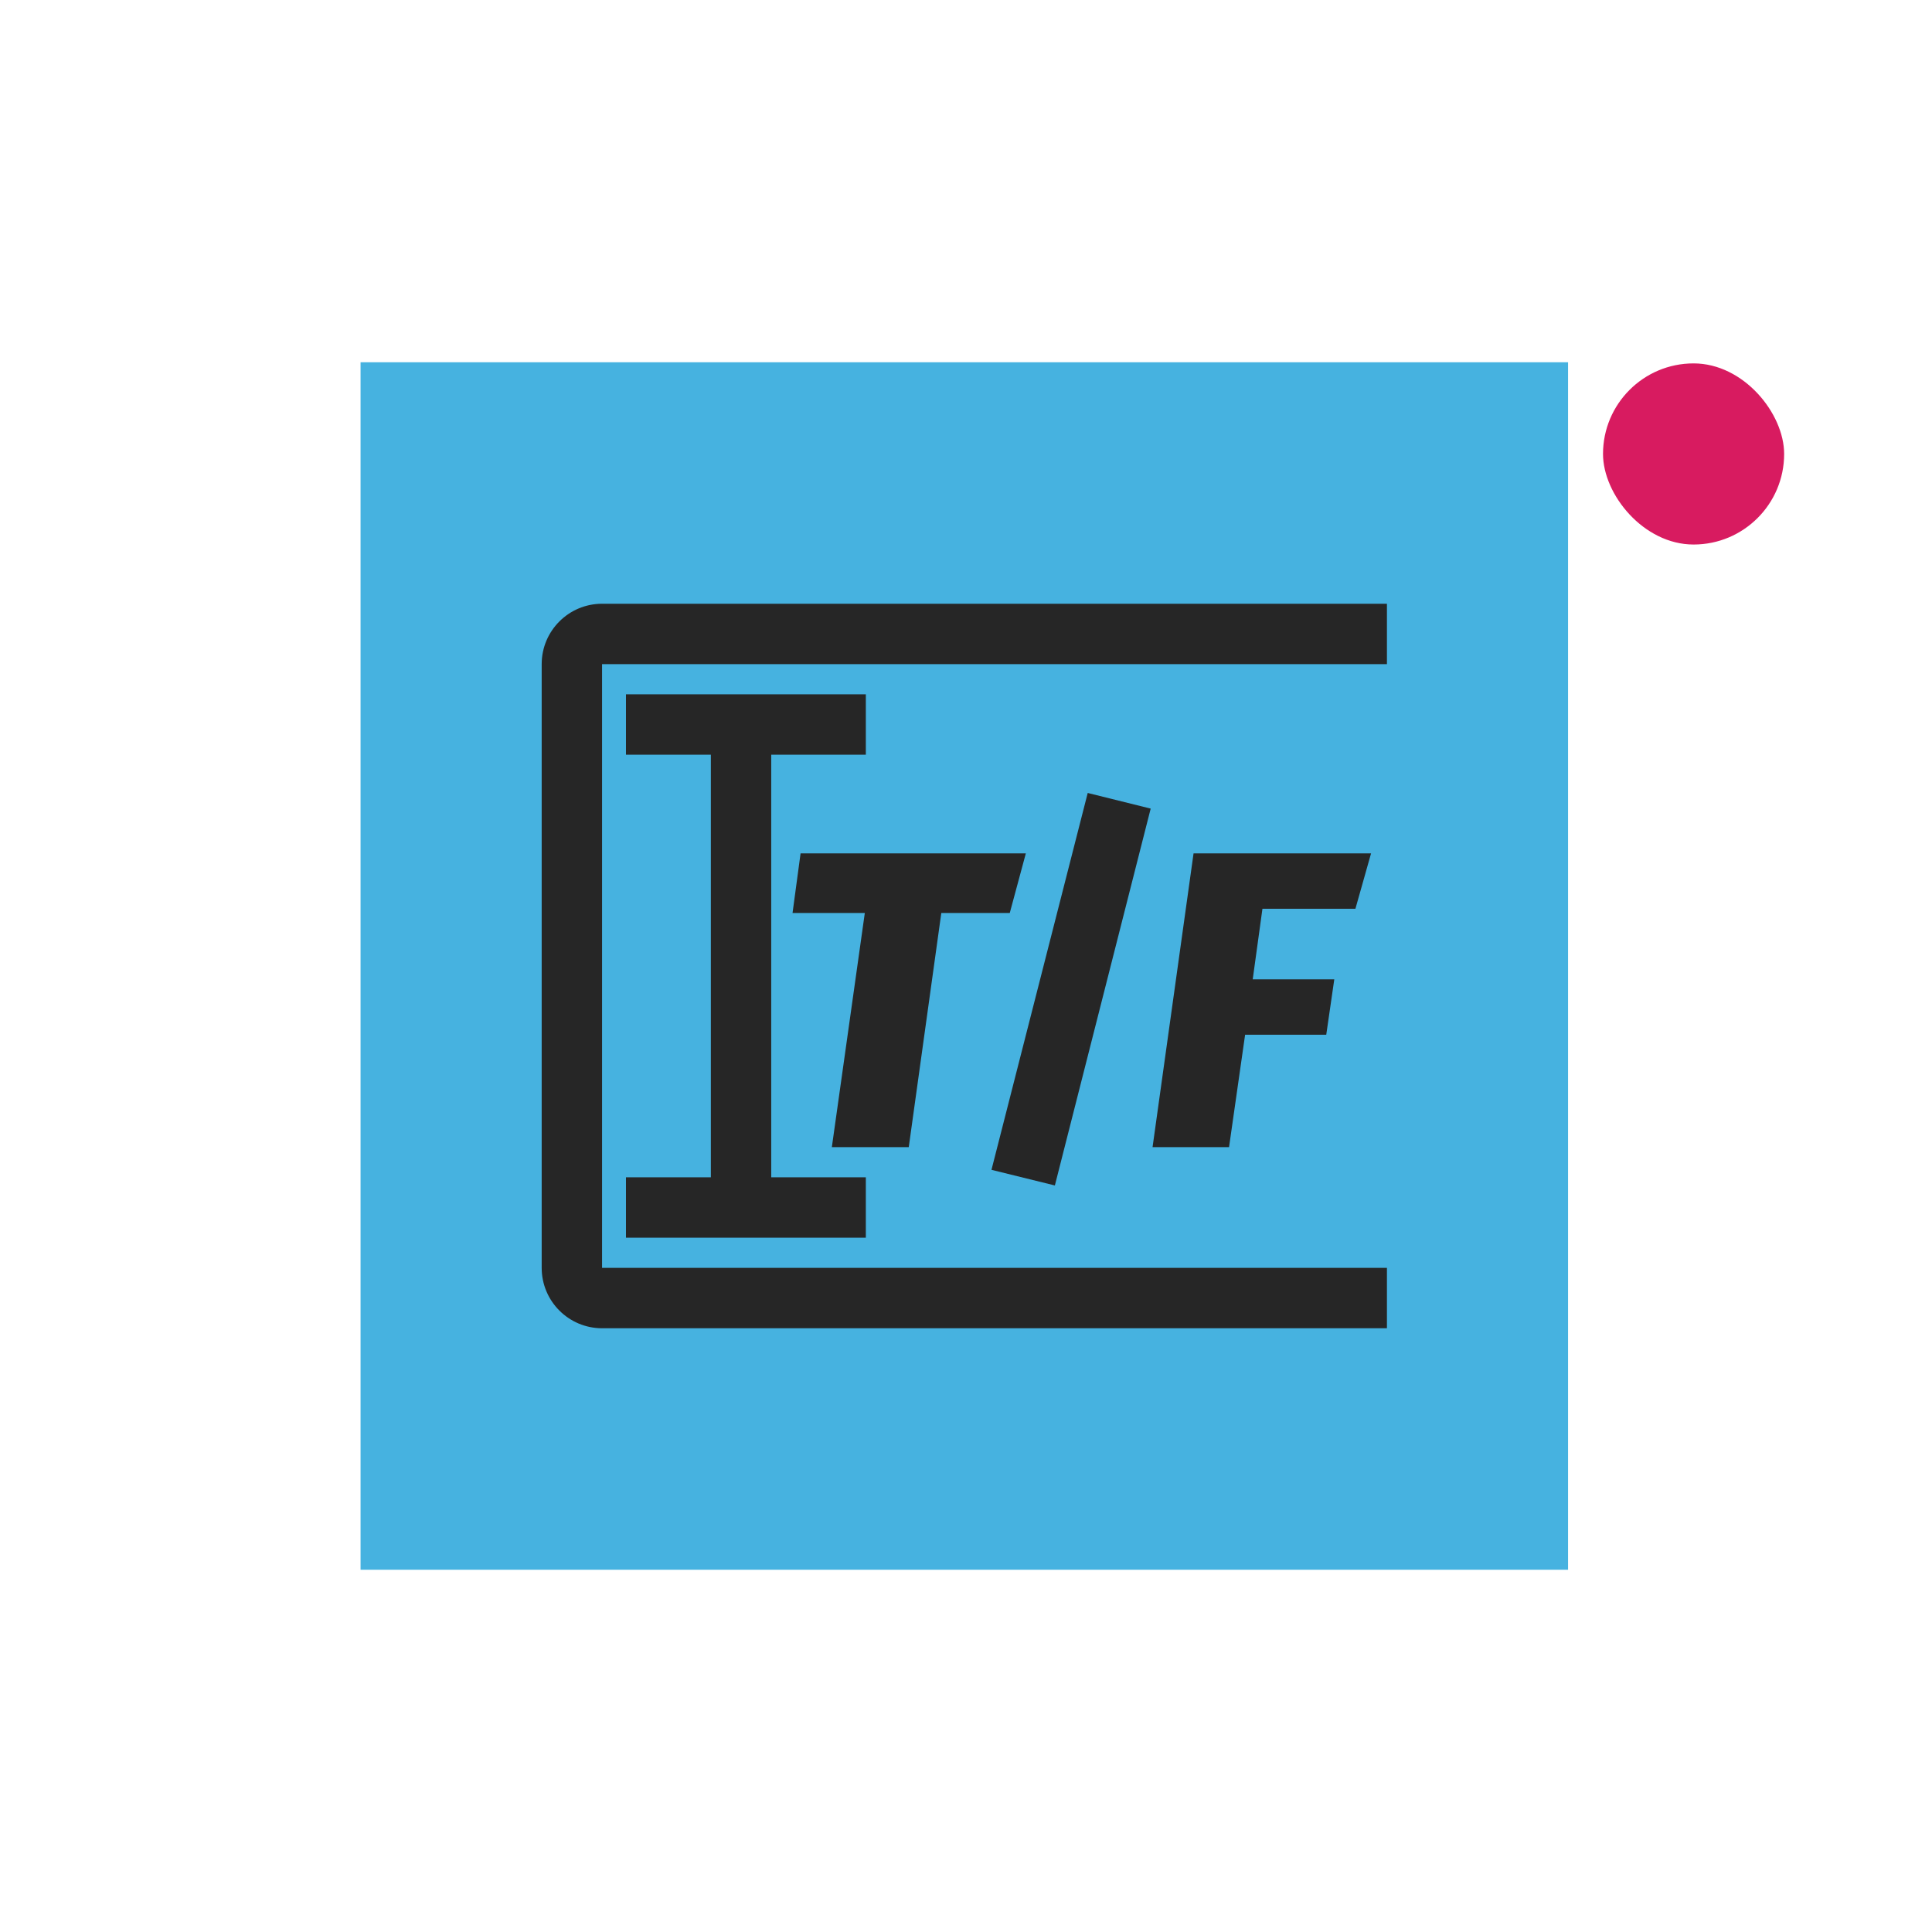 <?xml version="1.0" encoding="UTF-8"?>
<svg width="32px" height="32px" viewBox="0 0 32 32" version="1.1" xmlns="http://www.w3.org/2000/svg" xmlns:xlink="http://www.w3.org/1999/xlink">
    <title>输入布尔值/Boolean Input</title>
    <g id="输入布尔值/Boolean-Input" stroke="none" stroke-width="1" fill="none" fill-rule="evenodd">
        <rect fill="#FFFFFF" x="0" y="0" width="32" height="32"></rect>
        <g transform="translate(4.972, 4)">
            <rect id="矩形" x="0" y="0" width="24" height="24"></rect>
            <rect id="矩形" stroke="#979797" stroke-width="0.75" fill="#D8D8D8" opacity="0" x="6.375" y="6.375" width="11.25" height="11.25"></rect>
            <rect id="矩形" stroke="#979797" stroke-width="0.75" fill="#D8D8D8" opacity="0" x="3.375" y="3.375" width="17.25" height="17.25"></rect>
            <rect id="矩形" fill="#46B2E0" x="1" y="2" width="20" height="20"></rect>
            <g id="数值输入" transform="translate(3, 4)">
                <rect id="矩形" stroke="#979797" fill="#D8D8D8" opacity="0" x="0.5" y="0.5" width="15" height="15"></rect>
                <g id="编组-3" transform="translate(1, 2)" fill="#262626" fill-rule="nonzero">
                    <path d="M14,0 L14,1 L1,1 L1,11 L14,11 L14,12 L1,12 C0.448,12 0,11.552 0,11 L0,1 C0,0.448 0.448,0 1,0 L14,0 Z" id="形状结合"></path>
                    <g id="编组" transform="translate(1.396, 1.5)">
                        <polygon id="路径-12" points="3.973 0 3.973 1 -2.25864359e-13 1 -2.25864359e-13 0"></polygon>
                        <polygon id="路径-12备份" points="3.973 8 3.973 9 -2.25864359e-13 9 -2.25864359e-13 8"></polygon>
                        <polygon id="路径-13" points="2.406 0.5 2.406 8.5 1.406 8.5 1.406 0.5"></polygon>
                        <g id="T/F" transform="translate(2.759, 1.634)">
                            <polygon id="路径" points="3.864 1.001 0.133 1.001 0 1.988 1.197 1.988 0.651 5.866 1.925 5.866 2.464 1.988 3.598 1.988"></polygon>
                            <polygon id="路径" points="4.889 0 3.295 6.242 4.345 6.501 5.932 0.259"></polygon>
                            <polygon id="路径" points="9.582 1.001 6.642 1.001 5.963 5.866 7.23 5.866 7.496 4.004 8.84 4.004 8.973 3.087 7.622 3.087 7.783 1.918 9.323 1.918"></polygon>
                        </g>
                    </g>
                </g>
            </g>
            <rect id="矩形" fill="#D81B60" x="21.579" y="2.019" width="3" height="3" rx="1.5"></rect>
        </g>
    </g>
</svg>